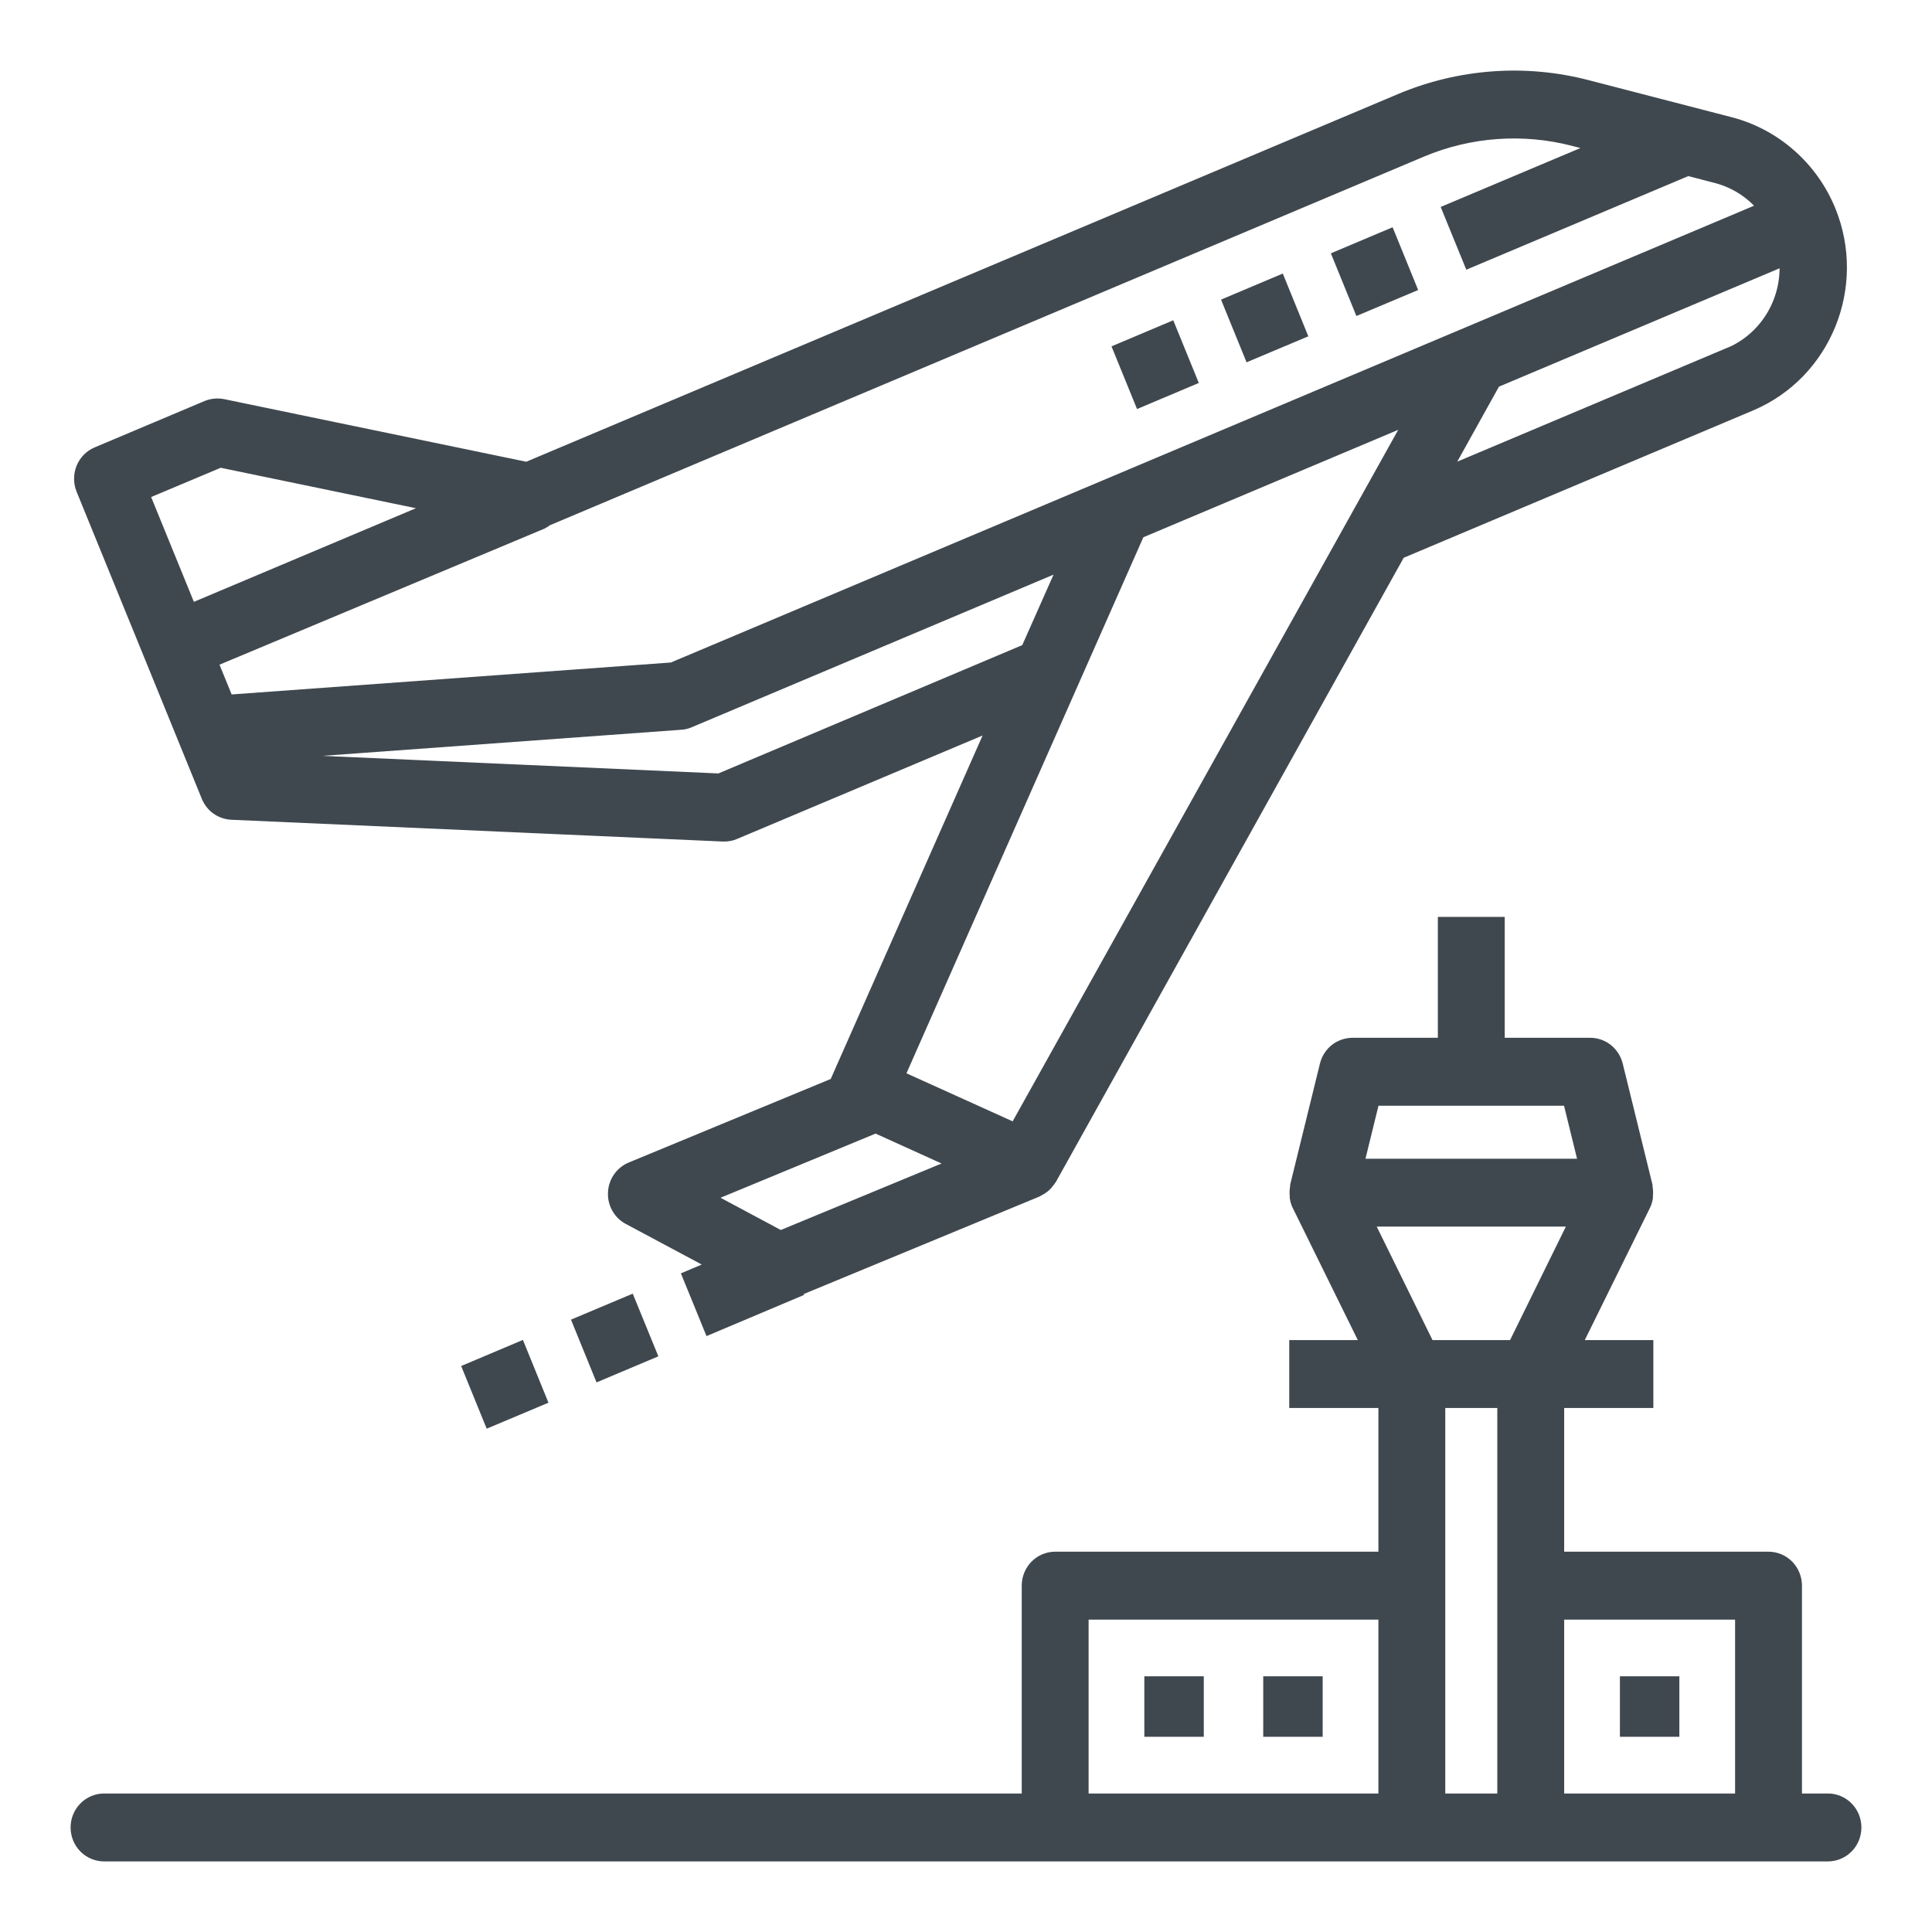 <svg width="26" height="26" viewBox="0 0 26 26" fill="none" xmlns="http://www.w3.org/2000/svg">
<path d="M1.997 8.853L2.762 10.731C2.791 10.803 2.84 10.864 2.902 10.909C2.965 10.953 3.039 10.978 3.115 10.982L9.73 11.275H9.747C9.799 11.275 9.851 11.265 9.9 11.244L13.32 9.803L11.217 14.559L8.48 15.691C8.41 15.72 8.349 15.769 8.305 15.832C8.261 15.896 8.235 15.97 8.232 16.048C8.228 16.125 8.246 16.202 8.284 16.269C8.321 16.336 8.377 16.391 8.445 16.427L9.56 17.023L9.228 17.163L9.535 17.915L10.755 17.4L10.75 17.388L13.97 16.056C13.978 16.053 13.983 16.047 13.991 16.044C14.011 16.034 14.03 16.022 14.048 16.009C14.061 16 14.073 15.991 14.084 15.981C14.1 15.967 14.114 15.95 14.127 15.933C14.138 15.921 14.148 15.907 14.157 15.893C14.16 15.887 14.165 15.883 14.168 15.878L18.855 7.467L23.572 5.478C24.592 5.047 25.075 3.857 24.652 2.82C24.532 2.528 24.348 2.269 24.113 2.063C23.879 1.856 23.6 1.707 23.3 1.628L21.363 1.126C20.525 0.909 19.64 0.974 18.84 1.309L7.087 6.266L3.005 5.42C2.926 5.405 2.845 5.413 2.772 5.443L1.293 6.067C1.195 6.108 1.118 6.187 1.077 6.287C1.037 6.387 1.037 6.499 1.077 6.598L1.997 8.853ZM9.677 10.459L3.485 10.184L9.163 9.771C9.205 9.769 9.248 9.759 9.287 9.742L14.275 7.638L13.795 8.72L9.677 10.459ZM13.649 15.155L12.133 14.469L15.349 7.192L18.931 5.682L13.649 15.155ZM10.505 16.608L9.58 16.113L11.784 15.201L12.797 15.66L10.505 16.608ZM23.265 4.726L19.497 6.315L20.137 5.164L23.997 3.536C24.011 3.787 23.948 4.037 23.817 4.25C23.686 4.463 23.494 4.63 23.265 4.728V4.726ZM19.147 2.06C19.787 1.792 20.495 1.741 21.166 1.914L21.424 1.981L19.453 2.812L19.76 3.564L22.717 2.317L23.104 2.418C23.331 2.48 23.535 2.608 23.69 2.787L9.04 8.965L3.085 9.398L2.889 8.918L7.303 7.07C7.328 7.058 7.353 7.043 7.375 7.025L19.147 2.06ZM2.965 6.243L5.765 6.823L2.582 8.165L1.969 6.662L2.965 6.243Z" fill="#40484F" stroke="#40484F" stroke-width="0.1"/>
<path d="M17.975 3.436L18.714 3.124L19.02 3.876L18.281 4.187L17.975 3.436ZM16.497 4.059L17.236 3.747L17.542 4.499L16.803 4.81L16.497 4.059ZM7.749 17.786L8.488 17.475L8.795 18.226L8.055 18.538L7.749 17.786ZM6.271 18.41L7.01 18.098L7.316 18.85L6.577 19.161L6.271 18.41ZM15.023 4.688L15.762 4.376L16.068 5.127L15.329 5.439L15.023 4.688ZM24.6 24.186H24.2V21.339C24.2 21.231 24.158 21.128 24.083 21.051C24.008 20.975 23.906 20.932 23.8 20.932H21V18.898H22.2V18.084H21.247L22.16 16.232C22.177 16.197 22.188 16.16 22.194 16.121V16.096C22.199 16.053 22.197 16.011 22.189 15.969V15.951L21.789 14.324C21.767 14.236 21.717 14.158 21.647 14.102C21.576 14.046 21.489 14.016 21.4 14.016H20.2V12.389H19.4V14.016H18.2C18.111 14.017 18.024 14.047 17.954 14.102C17.884 14.158 17.834 14.236 17.812 14.324L17.412 15.951V15.969C17.404 16.011 17.402 16.053 17.407 16.096V16.121C17.413 16.16 17.424 16.197 17.441 16.232L18.353 18.084H17.4V18.898H18.6V20.932H14.2C14.094 20.932 13.992 20.975 13.917 21.051C13.842 21.128 13.8 21.231 13.8 21.339V24.186H1.4C1.294 24.186 1.192 24.229 1.117 24.306C1.042 24.382 1 24.485 1 24.593C1 24.701 1.042 24.805 1.117 24.881C1.192 24.957 1.294 25 1.4 25H24.6C24.706 25 24.808 24.957 24.883 24.881C24.958 24.805 25 24.701 25 24.593C25 24.485 24.958 24.382 24.883 24.306C24.808 24.229 24.706 24.186 24.6 24.186ZM23.4 21.746V24.186H21V21.746H23.4ZM19.247 18.084L18.447 16.457H21.153L20.353 18.084H19.247ZM21.087 14.83L21.287 15.644H18.312L18.512 14.83H21.087ZM20.2 18.898V24.186H19.4V18.898H20.2ZM14.6 21.746H18.6V24.186H14.6V21.746Z" fill="#40484F" stroke="#40484F" stroke-width="0.1"/>
<path d="M15.4 22.559H16.2V23.373H15.4V22.559ZM17 22.559H17.8V23.373H17V22.559ZM21.8 22.559H22.6V23.373H21.8V22.559Z" fill="#40484F"/>
</svg>
